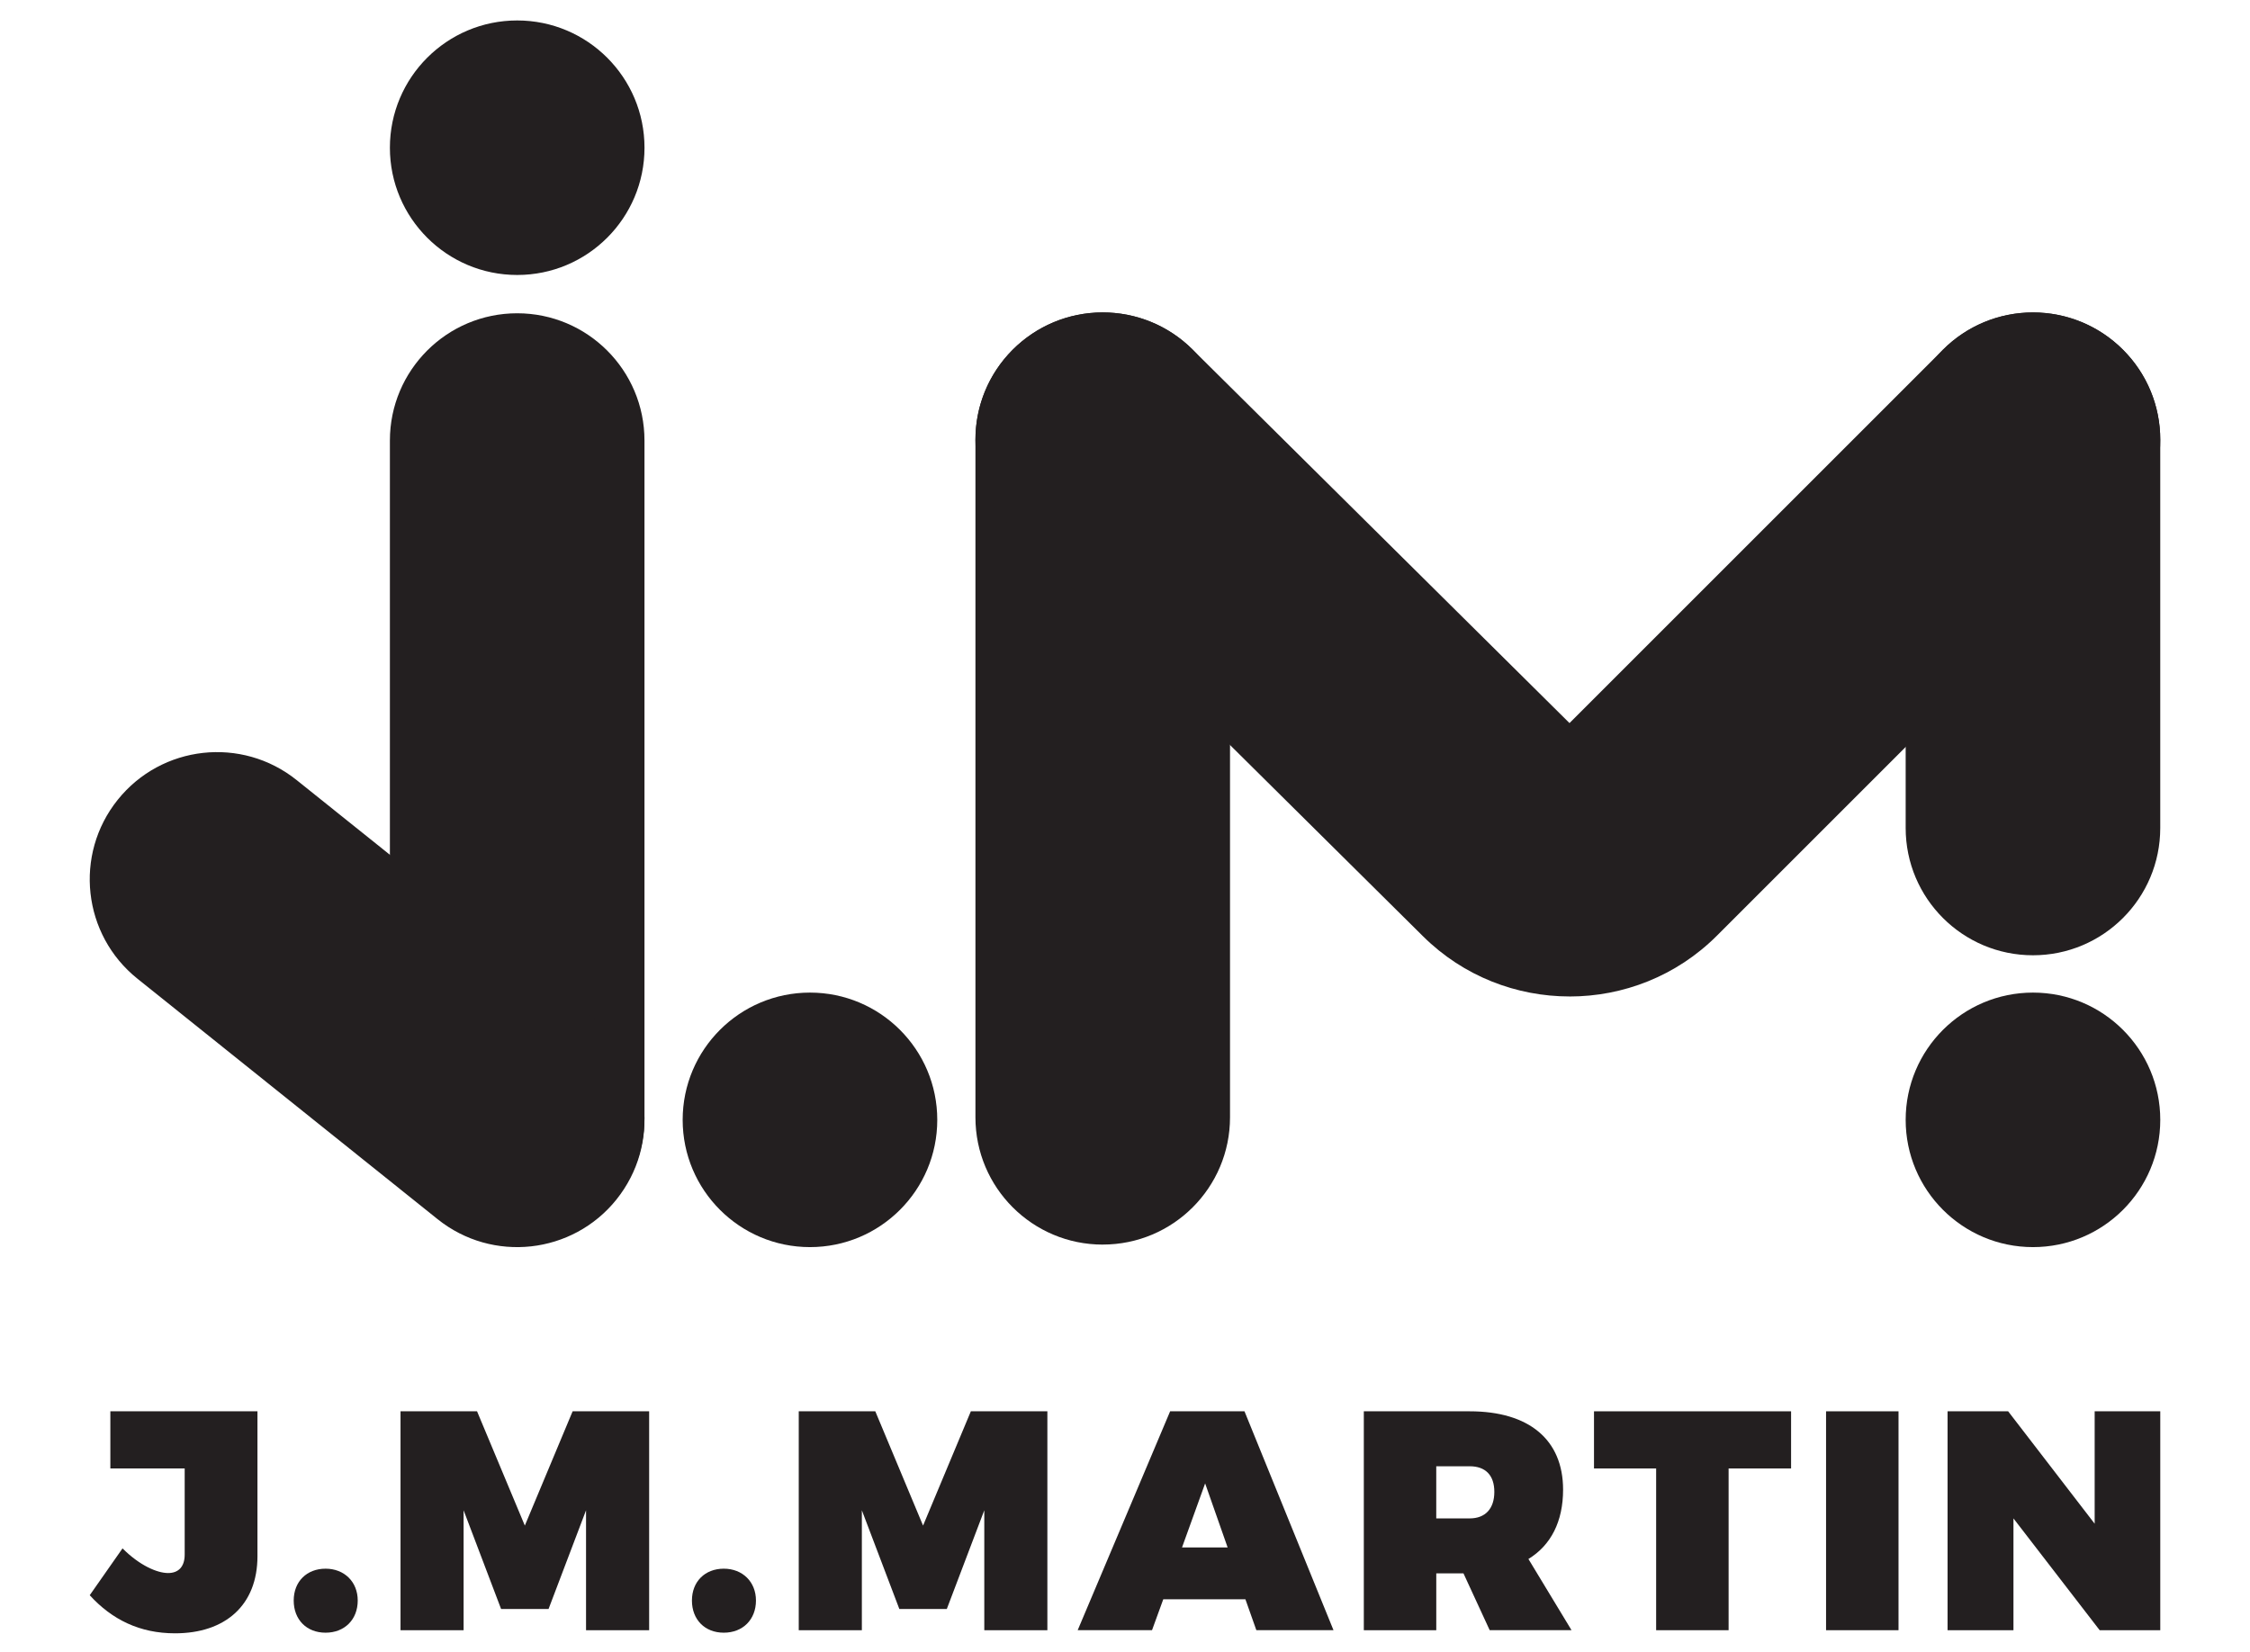 <?xml version="1.0" encoding="UTF-8"?>
<svg xmlns="http://www.w3.org/2000/svg" xmlns:xlink="http://www.w3.org/1999/xlink" id="Layer_1" data-name="Layer 1" viewBox="0 0 1080 793">
  <defs>
    <style>
      .cls-1 {
        clip-path: url(#clippath);
      }

      .cls-2 {
        fill: none;
      }

      .cls-2, .cls-3 {
        stroke-width: 0px;
      }

      .cls-4 {
        clip-path: url(#clippath-1);
      }

      .cls-3 {
        fill: #231f20;
      }
    </style>
    <clipPath id="clippath">
      <rect class="cls-2" x="-88" y="-231" width="1256" height="1256"></rect>
    </clipPath>
    <clipPath id="clippath-1">
      <rect class="cls-2" x="-88" y="-231" width="1256" height="1256"></rect>
    </clipPath>
  </defs>
  <g class="cls-1">
    <g class="cls-4">
      <path class="cls-3" d="M529.31,597.55c-33.75,0-61.1-27.36-61.1-61.1V211.1c0-33.75,27.36-61.1,61.1-61.1s61.1,27.36,61.1,61.1v325.34c0,33.75-27.36,61.1-61.1,61.1"></path>
      <path class="cls-3" d="M975.82,458.64c-33.75,0-61.1-27.36-61.1-61.1v-186.43c0-33.75,27.36-61.1,61.1-61.1s61.1,27.36,61.1,61.1v186.43c0,33.75-27.36,61.1-61.1,61.1"></path>
      <path class="cls-3" d="M248.25,597.96c-33.75,0-61.1-27.36-61.1-61.1V211.51c0-33.75,27.36-61.1,61.1-61.1s61.1,27.36,61.1,61.1v325.34c0,33.75-27.36,61.1-61.1,61.1"></path>
      <path class="cls-3" d="M309.36,70.92c0,33.75-27.36,61.1-61.1,61.1s-61.11-27.36-61.11-61.1,27.36-61.1,61.11-61.1,61.1,27.36,61.1,61.1"></path>
      <path class="cls-3" d="M1036.93,537.66c0,33.75-27.36,61.1-61.1,61.1s-61.11-27.36-61.11-61.1,27.36-61.1,61.11-61.1,61.1,27.36,61.1,61.1"></path>
      <path class="cls-3" d="M449.89,537.66c0,33.75-27.36,61.1-61.1,61.1s-61.11-27.36-61.11-61.1,27.36-61.1,61.11-61.1,61.1,27.36,61.1,61.1"></path>
      <path class="cls-3" d="M753.43,478.42c-25.47,0-50.93-9.62-70.36-28.88l-196.77-195.04c-23.97-23.76-24.14-62.45-.38-86.41,23.75-23.97,62.44-24.14,86.41-.38l181.03,179.45,179.26-179.26c23.86-23.86,62.55-23.86,86.41,0,23.87,23.86,23.87,62.55,0,86.42l-194.92,194.92c-19.46,19.45-45.07,29.19-70.68,29.19"></path>
      <path class="cls-3" d="M123.58,747.15c0,23.54-15.44,37.03-39.58,37.03-16.94,0-30.28-6.6-40.93-18.29l15.74-22.49c8.25,8.25,16.64,11.84,21.89,11.84,4.8,0,7.95-2.85,7.95-8.85v-41.38h-35.68v-27.44h70.61v69.56Z"></path>
      <path class="cls-3" d="M171.71,768.44c0,9.14-6.3,15.44-15.44,15.44s-15.29-6.3-15.29-15.44,6.3-15.29,15.29-15.29,15.44,6.3,15.44,15.29"></path>
      <polygon class="cls-3" points="281.3 782.69 281.3 725.11 263.31 772.49 240.52 772.49 222.53 725.11 222.53 782.69 192.25 782.69 192.25 677.59 228.98 677.59 251.92 732.46 274.86 677.59 311.59 677.59 311.59 782.69 281.3 782.69"></polygon>
      <path class="cls-3" d="M362.86,768.44c0,9.14-6.3,15.44-15.44,15.44s-15.29-6.3-15.29-15.44,6.3-15.29,15.29-15.29,15.44,6.3,15.44,15.29"></path>
      <polygon class="cls-3" points="472.46 782.69 472.46 725.11 454.47 772.49 431.68 772.49 413.69 725.11 413.69 782.69 383.4 782.69 383.4 677.59 420.14 677.59 443.07 732.46 466.01 677.59 502.74 677.59 502.74 782.69 472.46 782.69"></polygon>
      <path class="cls-3" d="M558.37,767.84l-5.4,14.84h-35.68l44.38-105.1h35.68l42.73,105.1h-37.03l-5.25-14.84h-39.43ZM578.46,712.22l-11.09,30.73h21.89l-10.79-30.73Z"></path>
      <path class="cls-3" d="M702.45,755.4h-13.04v27.29h-34.78v-105.1h50.82c28.49,0,44.83,13.64,44.83,37.63,0,15.29-5.85,26.69-16.64,33.28l20.69,34.18h-39.28l-12.59-27.29ZM705.44,729.01c7.5,0,11.84-4.65,11.84-12.74s-4.35-12.29-11.84-12.29h-16.04v25.04h16.04Z"></path>
      <polygon class="cls-3" points="829.73 705.03 829.73 782.69 794.95 782.69 794.95 705.03 765.12 705.03 765.12 677.59 859.72 677.59 859.72 705.03 829.73 705.03"></polygon>
      <rect class="cls-3" x="876.51" y="677.59" width="34.78" height="105.1"></rect>
      <polygon class="cls-3" points="1007.84 782.69 966.46 729.01 966.46 782.69 934.83 782.69 934.83 677.59 963.91 677.59 1005.44 731.56 1005.44 677.59 1036.93 677.59 1036.93 782.69 1007.84 782.69"></polygon>
      <path class="cls-3" d="M295.93,575.87c-21.1,26.33-59.56,30.58-85.89,9.47l-144.07-115.45c-26.33-21.1-30.58-59.56-9.47-85.89s59.56-30.58,85.89-9.47l144.07,115.44c26.33,21.1,30.58,59.56,9.47,85.89"></path>
    </g>
  </g>
</svg>
